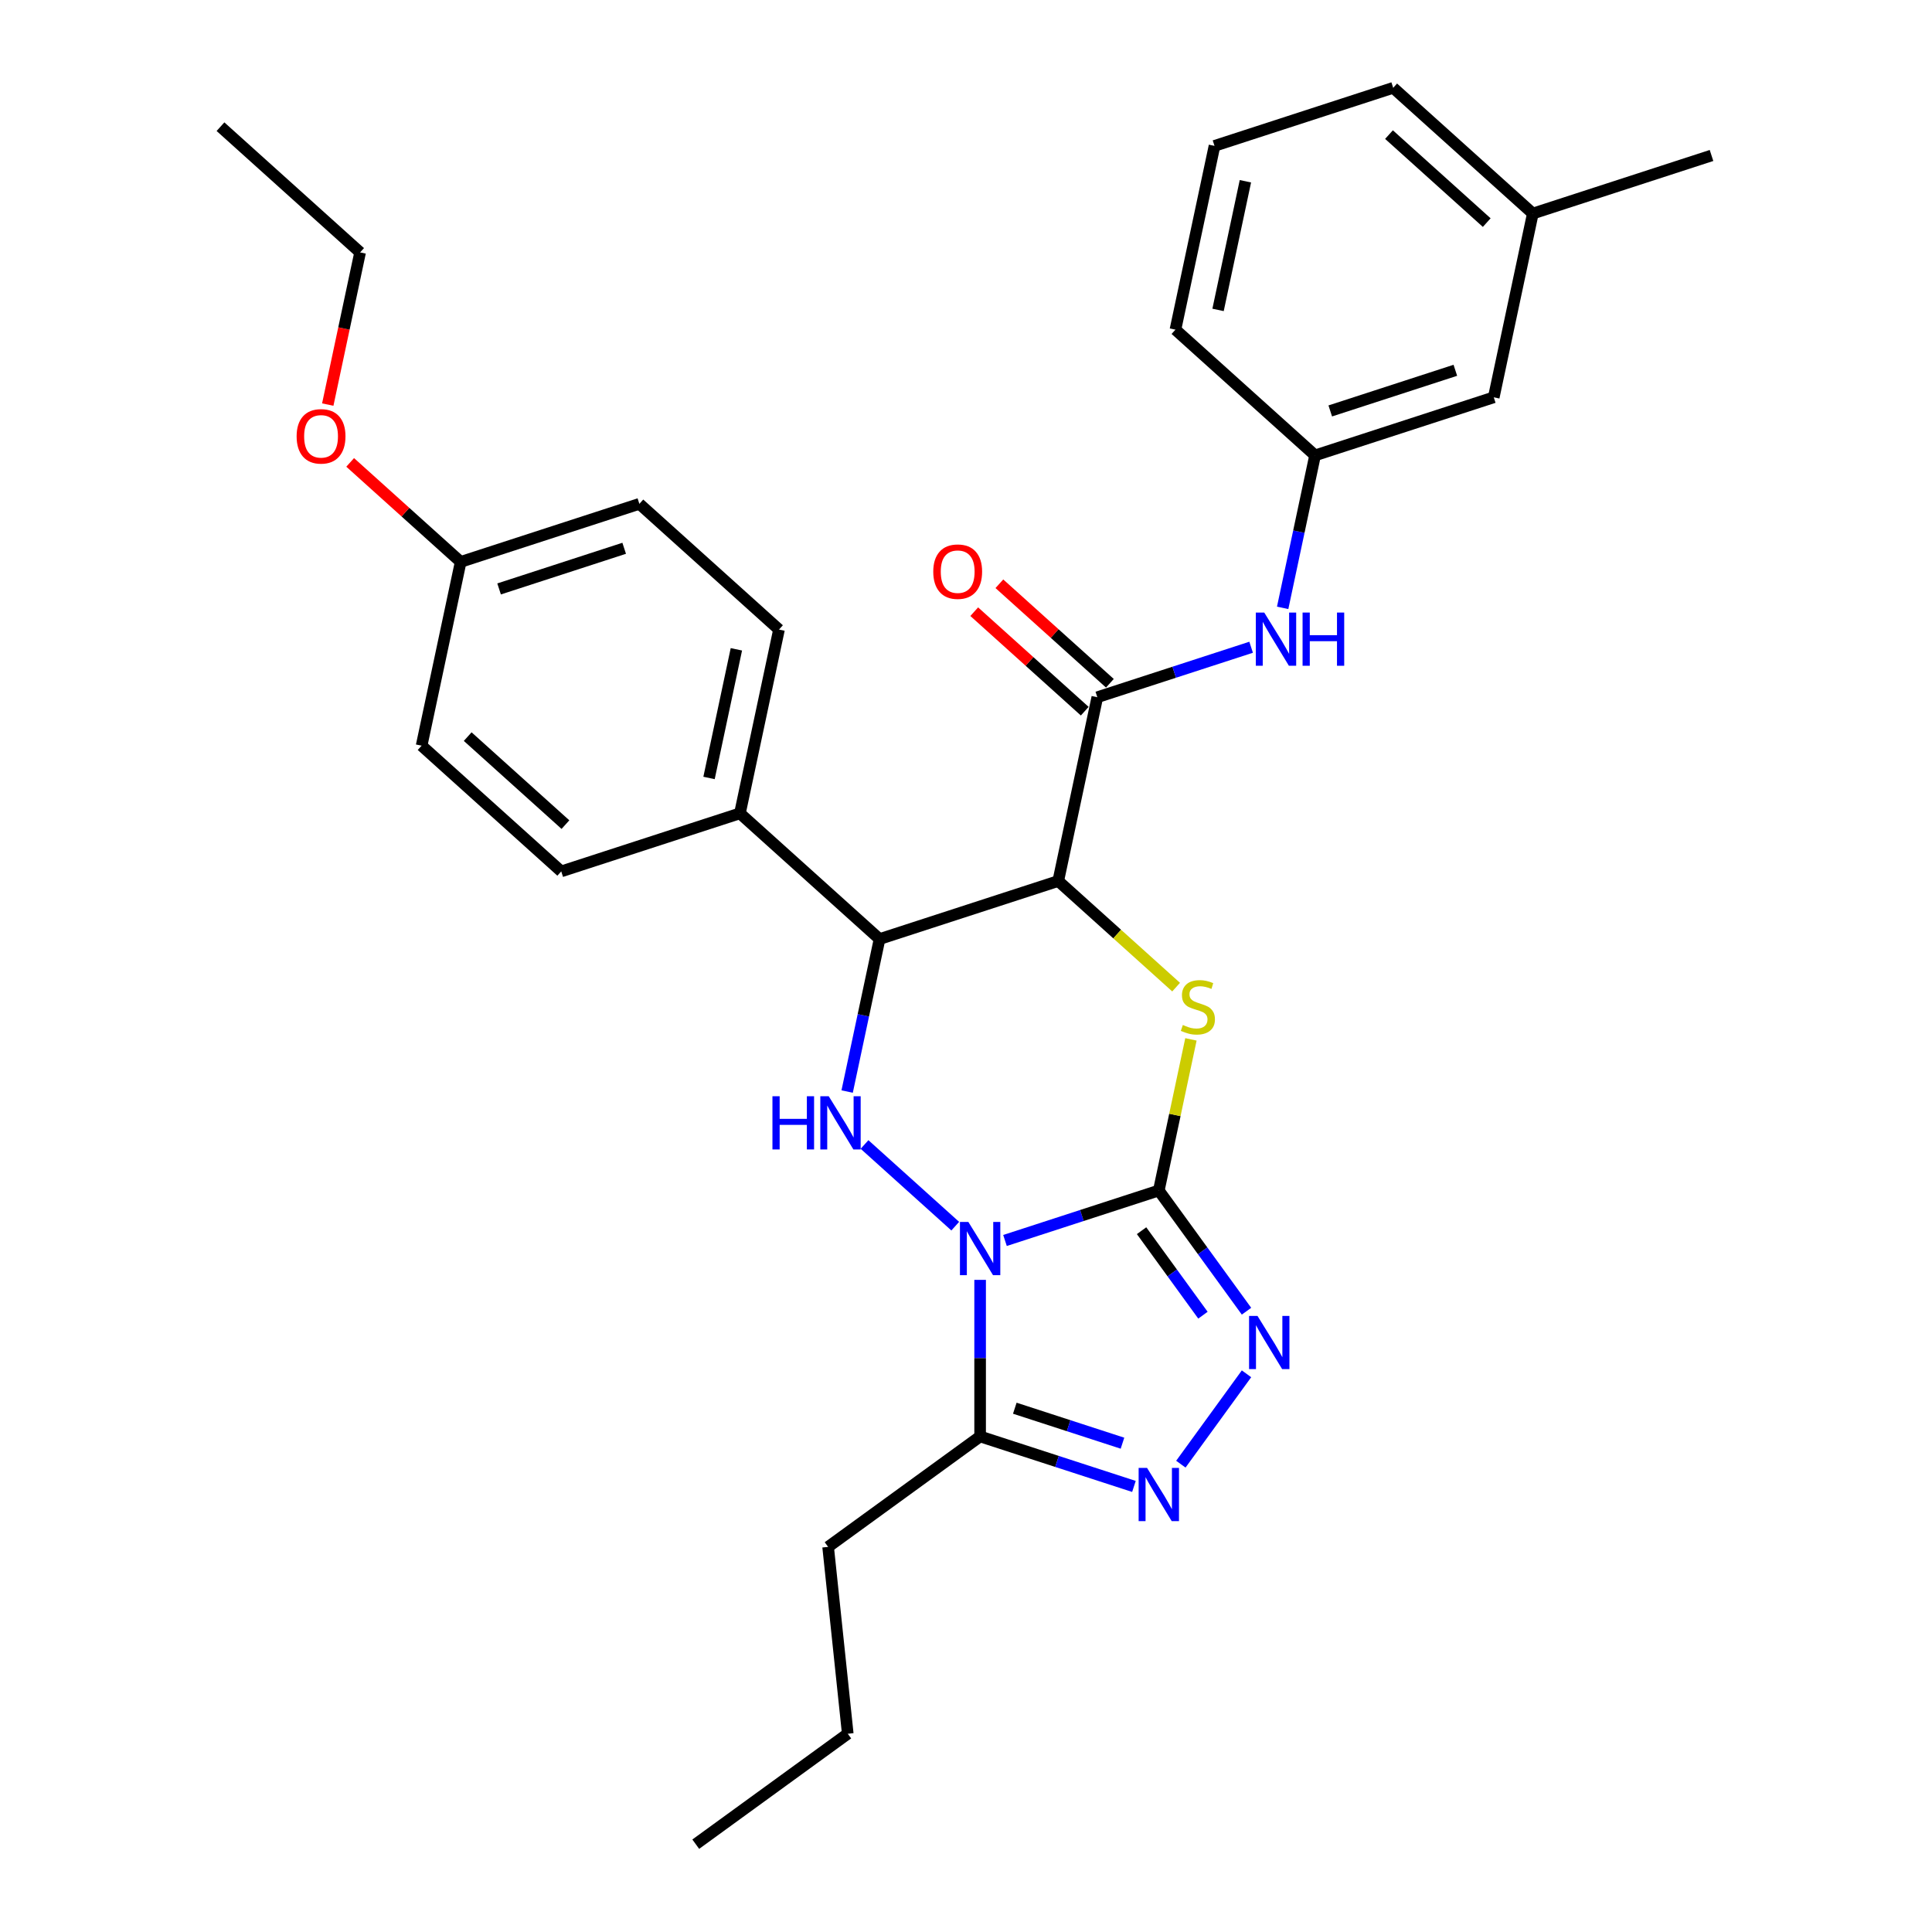 <?xml version='1.0' encoding='iso-8859-1'?>
<svg version='1.1' baseProfile='full'
              xmlns='http://www.w3.org/2000/svg'
                      xmlns:rdkit='http://www.rdkit.org/xml'
                      xmlns:xlink='http://www.w3.org/1999/xlink'
                  xml:space='preserve'
width='1000px' height='1000px' viewBox='0 0 1000 1000'>
<!-- END OF HEADER -->
<rect style='opacity:1.0;fill:#FFFFFF;stroke:none' width='1000' height='1000' x='0' y='0'> </rect>
<path class='bond-0' d='M 520.185,642.071 L 559.992,629.137' style='fill:none;fill-rule:evenodd;stroke:#0000FF;stroke-width:6px;stroke-linecap:butt;stroke-linejoin:miter;stroke-opacity:1' />
<path class='bond-0' d='M 559.992,629.137 L 599.799,616.203' style='fill:none;fill-rule:evenodd;stroke:#000000;stroke-width:6px;stroke-linecap:butt;stroke-linejoin:miter;stroke-opacity:1' />
<path class='bond-3' d='M 494.433,634.661 L 447.481,592.385' style='fill:none;fill-rule:evenodd;stroke:#0000FF;stroke-width:6px;stroke-linecap:butt;stroke-linejoin:miter;stroke-opacity:1' />
<path class='bond-6' d='M 507.309,662.456 L 507.309,702.98' style='fill:none;fill-rule:evenodd;stroke:#0000FF;stroke-width:6px;stroke-linecap:butt;stroke-linejoin:miter;stroke-opacity:1' />
<path class='bond-6' d='M 507.309,702.98 L 507.309,743.504' style='fill:none;fill-rule:evenodd;stroke:#000000;stroke-width:6px;stroke-linecap:butt;stroke-linejoin:miter;stroke-opacity:1' />
<path class='bond-2' d='M 599.799,616.203 L 608.113,577.091' style='fill:none;fill-rule:evenodd;stroke:#000000;stroke-width:6px;stroke-linecap:butt;stroke-linejoin:miter;stroke-opacity:1' />
<path class='bond-2' d='M 608.113,577.091 L 616.426,537.98' style='fill:none;fill-rule:evenodd;stroke:#CCCC00;stroke-width:6px;stroke-linecap:butt;stroke-linejoin:miter;stroke-opacity:1' />
<path class='bond-4' d='M 599.799,616.203 L 622.495,647.44' style='fill:none;fill-rule:evenodd;stroke:#000000;stroke-width:6px;stroke-linecap:butt;stroke-linejoin:miter;stroke-opacity:1' />
<path class='bond-4' d='M 622.495,647.44 L 645.19,678.678' style='fill:none;fill-rule:evenodd;stroke:#0000FF;stroke-width:6px;stroke-linecap:butt;stroke-linejoin:miter;stroke-opacity:1' />
<path class='bond-4' d='M 590.873,637.006 L 606.759,658.873' style='fill:none;fill-rule:evenodd;stroke:#000000;stroke-width:6px;stroke-linecap:butt;stroke-linejoin:miter;stroke-opacity:1' />
<path class='bond-4' d='M 606.759,658.873 L 622.646,680.739' style='fill:none;fill-rule:evenodd;stroke:#0000FF;stroke-width:6px;stroke-linecap:butt;stroke-linejoin:miter;stroke-opacity:1' />
<path class='bond-1' d='M 547.748,456.005 L 455.258,486.057' style='fill:none;fill-rule:evenodd;stroke:#000000;stroke-width:6px;stroke-linecap:butt;stroke-linejoin:miter;stroke-opacity:1' />
<path class='bond-8' d='M 547.748,456.005 L 567.967,360.88' style='fill:none;fill-rule:evenodd;stroke:#000000;stroke-width:6px;stroke-linecap:butt;stroke-linejoin:miter;stroke-opacity:1' />
<path class='bond-31' d='M 547.748,456.005 L 578.253,483.472' style='fill:none;fill-rule:evenodd;stroke:#000000;stroke-width:6px;stroke-linecap:butt;stroke-linejoin:miter;stroke-opacity:1' />
<path class='bond-31' d='M 578.253,483.472 L 608.757,510.938' style='fill:none;fill-rule:evenodd;stroke:#CCCC00;stroke-width:6px;stroke-linecap:butt;stroke-linejoin:miter;stroke-opacity:1' />
<path class='bond-5' d='M 438.482,564.98 L 446.87,525.518' style='fill:none;fill-rule:evenodd;stroke:#0000FF;stroke-width:6px;stroke-linecap:butt;stroke-linejoin:miter;stroke-opacity:1' />
<path class='bond-5' d='M 446.87,525.518 L 455.258,486.057' style='fill:none;fill-rule:evenodd;stroke:#000000;stroke-width:6px;stroke-linecap:butt;stroke-linejoin:miter;stroke-opacity:1' />
<path class='bond-30' d='M 645.19,711.081 L 611.207,757.855' style='fill:none;fill-rule:evenodd;stroke:#0000FF;stroke-width:6px;stroke-linecap:butt;stroke-linejoin:miter;stroke-opacity:1' />
<path class='bond-10' d='M 455.258,486.057 L 382.987,420.984' style='fill:none;fill-rule:evenodd;stroke:#000000;stroke-width:6px;stroke-linecap:butt;stroke-linejoin:miter;stroke-opacity:1' />
<path class='bond-7' d='M 507.309,743.504 L 547.116,756.438' style='fill:none;fill-rule:evenodd;stroke:#000000;stroke-width:6px;stroke-linecap:butt;stroke-linejoin:miter;stroke-opacity:1' />
<path class='bond-7' d='M 547.116,756.438 L 586.923,769.373' style='fill:none;fill-rule:evenodd;stroke:#0000FF;stroke-width:6px;stroke-linecap:butt;stroke-linejoin:miter;stroke-opacity:1' />
<path class='bond-7' d='M 525.262,728.887 L 553.127,737.94' style='fill:none;fill-rule:evenodd;stroke:#000000;stroke-width:6px;stroke-linecap:butt;stroke-linejoin:miter;stroke-opacity:1' />
<path class='bond-7' d='M 553.127,737.94 L 580.992,746.994' style='fill:none;fill-rule:evenodd;stroke:#0000FF;stroke-width:6px;stroke-linecap:butt;stroke-linejoin:miter;stroke-opacity:1' />
<path class='bond-19' d='M 507.309,743.504 L 428.632,800.666' style='fill:none;fill-rule:evenodd;stroke:#000000;stroke-width:6px;stroke-linecap:butt;stroke-linejoin:miter;stroke-opacity:1' />
<path class='bond-9' d='M 567.967,360.88 L 607.774,347.946' style='fill:none;fill-rule:evenodd;stroke:#000000;stroke-width:6px;stroke-linecap:butt;stroke-linejoin:miter;stroke-opacity:1' />
<path class='bond-9' d='M 607.774,347.946 L 647.582,335.012' style='fill:none;fill-rule:evenodd;stroke:#0000FF;stroke-width:6px;stroke-linecap:butt;stroke-linejoin:miter;stroke-opacity:1' />
<path class='bond-11' d='M 574.475,353.653 L 545.876,327.903' style='fill:none;fill-rule:evenodd;stroke:#000000;stroke-width:6px;stroke-linecap:butt;stroke-linejoin:miter;stroke-opacity:1' />
<path class='bond-11' d='M 545.876,327.903 L 517.278,302.153' style='fill:none;fill-rule:evenodd;stroke:#FF0000;stroke-width:6px;stroke-linecap:butt;stroke-linejoin:miter;stroke-opacity:1' />
<path class='bond-11' d='M 561.46,368.108 L 532.862,342.357' style='fill:none;fill-rule:evenodd;stroke:#000000;stroke-width:6px;stroke-linecap:butt;stroke-linejoin:miter;stroke-opacity:1' />
<path class='bond-11' d='M 532.862,342.357 L 504.263,316.607' style='fill:none;fill-rule:evenodd;stroke:#FF0000;stroke-width:6px;stroke-linecap:butt;stroke-linejoin:miter;stroke-opacity:1' />
<path class='bond-12' d='M 663.901,314.627 L 672.289,275.165' style='fill:none;fill-rule:evenodd;stroke:#0000FF;stroke-width:6px;stroke-linecap:butt;stroke-linejoin:miter;stroke-opacity:1' />
<path class='bond-12' d='M 672.289,275.165 L 680.677,235.704' style='fill:none;fill-rule:evenodd;stroke:#000000;stroke-width:6px;stroke-linecap:butt;stroke-linejoin:miter;stroke-opacity:1' />
<path class='bond-13' d='M 382.987,420.984 L 403.207,325.859' style='fill:none;fill-rule:evenodd;stroke:#000000;stroke-width:6px;stroke-linecap:butt;stroke-linejoin:miter;stroke-opacity:1' />
<path class='bond-13' d='M 366.995,402.672 L 381.149,336.084' style='fill:none;fill-rule:evenodd;stroke:#000000;stroke-width:6px;stroke-linecap:butt;stroke-linejoin:miter;stroke-opacity:1' />
<path class='bond-14' d='M 382.987,420.984 L 290.497,451.036' style='fill:none;fill-rule:evenodd;stroke:#000000;stroke-width:6px;stroke-linecap:butt;stroke-linejoin:miter;stroke-opacity:1' />
<path class='bond-15' d='M 680.677,235.704 L 773.167,205.652' style='fill:none;fill-rule:evenodd;stroke:#000000;stroke-width:6px;stroke-linecap:butt;stroke-linejoin:miter;stroke-opacity:1' />
<path class='bond-15' d='M 688.54,212.698 L 753.283,191.662' style='fill:none;fill-rule:evenodd;stroke:#000000;stroke-width:6px;stroke-linecap:butt;stroke-linejoin:miter;stroke-opacity:1' />
<path class='bond-23' d='M 680.677,235.704 L 608.406,170.631' style='fill:none;fill-rule:evenodd;stroke:#000000;stroke-width:6px;stroke-linecap:butt;stroke-linejoin:miter;stroke-opacity:1' />
<path class='bond-17' d='M 403.207,325.859 L 330.936,260.787' style='fill:none;fill-rule:evenodd;stroke:#000000;stroke-width:6px;stroke-linecap:butt;stroke-linejoin:miter;stroke-opacity:1' />
<path class='bond-18' d='M 290.497,451.036 L 218.226,385.963' style='fill:none;fill-rule:evenodd;stroke:#000000;stroke-width:6px;stroke-linecap:butt;stroke-linejoin:miter;stroke-opacity:1' />
<path class='bond-18' d='M 292.671,426.821 L 242.082,381.27' style='fill:none;fill-rule:evenodd;stroke:#000000;stroke-width:6px;stroke-linecap:butt;stroke-linejoin:miter;stroke-opacity:1' />
<path class='bond-20' d='M 773.167,205.652 L 793.386,110.527' style='fill:none;fill-rule:evenodd;stroke:#000000;stroke-width:6px;stroke-linecap:butt;stroke-linejoin:miter;stroke-opacity:1' />
<path class='bond-16' d='M 238.446,290.838 L 218.226,385.963' style='fill:none;fill-rule:evenodd;stroke:#000000;stroke-width:6px;stroke-linecap:butt;stroke-linejoin:miter;stroke-opacity:1' />
<path class='bond-21' d='M 238.446,290.838 L 209.847,265.088' style='fill:none;fill-rule:evenodd;stroke:#000000;stroke-width:6px;stroke-linecap:butt;stroke-linejoin:miter;stroke-opacity:1' />
<path class='bond-21' d='M 209.847,265.088 L 181.249,239.338' style='fill:none;fill-rule:evenodd;stroke:#FF0000;stroke-width:6px;stroke-linecap:butt;stroke-linejoin:miter;stroke-opacity:1' />
<path class='bond-32' d='M 238.446,290.838 L 330.936,260.787' style='fill:none;fill-rule:evenodd;stroke:#000000;stroke-width:6px;stroke-linecap:butt;stroke-linejoin:miter;stroke-opacity:1' />
<path class='bond-32' d='M 258.33,304.829 L 323.073,283.792' style='fill:none;fill-rule:evenodd;stroke:#000000;stroke-width:6px;stroke-linecap:butt;stroke-linejoin:miter;stroke-opacity:1' />
<path class='bond-27' d='M 428.632,800.666 L 438.798,897.383' style='fill:none;fill-rule:evenodd;stroke:#000000;stroke-width:6px;stroke-linecap:butt;stroke-linejoin:miter;stroke-opacity:1' />
<path class='bond-26' d='M 793.386,110.527 L 885.876,80.475' style='fill:none;fill-rule:evenodd;stroke:#000000;stroke-width:6px;stroke-linecap:butt;stroke-linejoin:miter;stroke-opacity:1' />
<path class='bond-33' d='M 793.386,110.527 L 721.116,45.455' style='fill:none;fill-rule:evenodd;stroke:#000000;stroke-width:6px;stroke-linecap:butt;stroke-linejoin:miter;stroke-opacity:1' />
<path class='bond-33' d='M 769.531,115.221 L 718.942,69.67' style='fill:none;fill-rule:evenodd;stroke:#000000;stroke-width:6px;stroke-linecap:butt;stroke-linejoin:miter;stroke-opacity:1' />
<path class='bond-25' d='M 169.652,209.408 L 178.023,170.025' style='fill:none;fill-rule:evenodd;stroke:#FF0000;stroke-width:6px;stroke-linecap:butt;stroke-linejoin:miter;stroke-opacity:1' />
<path class='bond-25' d='M 178.023,170.025 L 186.394,130.641' style='fill:none;fill-rule:evenodd;stroke:#000000;stroke-width:6px;stroke-linecap:butt;stroke-linejoin:miter;stroke-opacity:1' />
<path class='bond-22' d='M 628.625,75.506 L 608.406,170.631' style='fill:none;fill-rule:evenodd;stroke:#000000;stroke-width:6px;stroke-linecap:butt;stroke-linejoin:miter;stroke-opacity:1' />
<path class='bond-22' d='M 644.617,93.819 L 630.464,160.406' style='fill:none;fill-rule:evenodd;stroke:#000000;stroke-width:6px;stroke-linecap:butt;stroke-linejoin:miter;stroke-opacity:1' />
<path class='bond-24' d='M 628.625,75.506 L 721.116,45.455' style='fill:none;fill-rule:evenodd;stroke:#000000;stroke-width:6px;stroke-linecap:butt;stroke-linejoin:miter;stroke-opacity:1' />
<path class='bond-28' d='M 186.394,130.641 L 114.124,65.568' style='fill:none;fill-rule:evenodd;stroke:#000000;stroke-width:6px;stroke-linecap:butt;stroke-linejoin:miter;stroke-opacity:1' />
<path class='bond-29' d='M 438.798,897.383 L 360.121,954.545' style='fill:none;fill-rule:evenodd;stroke:#000000;stroke-width:6px;stroke-linecap:butt;stroke-linejoin:miter;stroke-opacity:1' />
<path  class='atom-0' d='M 501.221 632.484
L 510.246 647.071
Q 511.141 648.511, 512.58 651.117
Q 514.019 653.723, 514.097 653.879
L 514.097 632.484
L 517.754 632.484
L 517.754 660.025
L 513.981 660.025
L 504.294 644.076
Q 503.166 642.209, 501.96 640.069
Q 500.793 637.93, 500.443 637.269
L 500.443 660.025
L 496.865 660.025
L 496.865 632.484
L 501.221 632.484
' fill='#0000FF'/>
<path  class='atom-3' d='M 612.239 530.531
Q 612.55 530.647, 613.834 531.192
Q 615.117 531.737, 616.518 532.087
Q 617.957 532.398, 619.357 532.398
Q 621.964 532.398, 623.481 531.153
Q 624.998 529.869, 624.998 527.652
Q 624.998 526.135, 624.22 525.201
Q 623.481 524.268, 622.314 523.762
Q 621.147 523.256, 619.202 522.673
Q 616.751 521.934, 615.273 521.234
Q 613.834 520.533, 612.783 519.055
Q 611.772 517.577, 611.772 515.087
Q 611.772 511.625, 614.106 509.486
Q 616.479 507.346, 621.147 507.346
Q 624.337 507.346, 627.954 508.863
L 627.06 511.859
Q 623.753 510.497, 621.263 510.497
Q 618.579 510.497, 617.101 511.625
Q 615.623 512.714, 615.662 514.621
Q 615.662 516.099, 616.401 516.993
Q 617.179 517.888, 618.268 518.394
Q 619.396 518.9, 621.263 519.483
Q 623.753 520.261, 625.231 521.039
Q 626.709 521.817, 627.76 523.412
Q 628.849 524.968, 628.849 527.652
Q 628.849 531.464, 626.282 533.526
Q 623.753 535.549, 619.513 535.549
Q 617.062 535.549, 615.195 535.004
Q 613.367 534.498, 611.188 533.604
L 612.239 530.531
' fill='#CCCC00'/>
<path  class='atom-4' d='M 399.815 567.411
L 403.549 567.411
L 403.549 579.12
L 417.631 579.12
L 417.631 567.411
L 421.365 567.411
L 421.365 594.952
L 417.631 594.952
L 417.631 582.232
L 403.549 582.232
L 403.549 594.952
L 399.815 594.952
L 399.815 567.411
' fill='#0000FF'/>
<path  class='atom-4' d='M 428.951 567.411
L 437.975 581.999
Q 438.87 583.438, 440.309 586.044
Q 441.749 588.65, 441.827 588.806
L 441.827 567.411
L 445.483 567.411
L 445.483 594.952
L 441.71 594.952
L 432.024 579.003
Q 430.896 577.136, 429.69 574.997
Q 428.523 572.857, 428.173 572.196
L 428.173 594.952
L 424.594 594.952
L 424.594 567.411
L 428.951 567.411
' fill='#0000FF'/>
<path  class='atom-5' d='M 650.873 681.109
L 659.898 695.696
Q 660.793 697.136, 662.232 699.742
Q 663.672 702.348, 663.749 702.504
L 663.749 681.109
L 667.406 681.109
L 667.406 708.65
L 663.633 708.65
L 653.947 692.701
Q 652.818 690.834, 651.613 688.694
Q 650.446 686.555, 650.095 685.894
L 650.095 708.65
L 646.517 708.65
L 646.517 681.109
L 650.873 681.109
' fill='#0000FF'/>
<path  class='atom-8' d='M 593.711 759.786
L 602.736 774.373
Q 603.631 775.812, 605.07 778.419
Q 606.509 781.025, 606.587 781.181
L 606.587 759.786
L 610.244 759.786
L 610.244 787.327
L 606.471 787.327
L 596.785 771.378
Q 595.656 769.511, 594.451 767.371
Q 593.284 765.232, 592.933 764.57
L 592.933 787.327
L 589.355 787.327
L 589.355 759.786
L 593.711 759.786
' fill='#0000FF'/>
<path  class='atom-10' d='M 654.37 317.058
L 663.394 331.646
Q 664.289 333.085, 665.728 335.691
Q 667.168 338.297, 667.245 338.453
L 667.245 317.058
L 670.902 317.058
L 670.902 344.599
L 667.129 344.599
L 657.443 328.65
Q 656.315 326.783, 655.109 324.644
Q 653.942 322.504, 653.592 321.843
L 653.592 344.599
L 650.013 344.599
L 650.013 317.058
L 654.37 317.058
' fill='#0000FF'/>
<path  class='atom-10' d='M 674.209 317.058
L 677.943 317.058
L 677.943 328.767
L 692.025 328.767
L 692.025 317.058
L 695.759 317.058
L 695.759 344.599
L 692.025 344.599
L 692.025 331.879
L 677.943 331.879
L 677.943 344.599
L 674.209 344.599
L 674.209 317.058
' fill='#0000FF'/>
<path  class='atom-12' d='M 483.054 295.885
Q 483.054 289.272, 486.322 285.577
Q 489.589 281.881, 495.697 281.881
Q 501.804 281.881, 505.071 285.577
Q 508.339 289.272, 508.339 295.885
Q 508.339 302.576, 505.033 306.388
Q 501.726 310.162, 495.697 310.162
Q 489.628 310.162, 486.322 306.388
Q 483.054 302.615, 483.054 295.885
M 495.697 307.05
Q 499.898 307.05, 502.154 304.249
Q 504.449 301.409, 504.449 295.885
Q 504.449 290.478, 502.154 287.755
Q 499.898 284.993, 495.697 284.993
Q 491.495 284.993, 489.2 287.716
Q 486.944 290.439, 486.944 295.885
Q 486.944 301.448, 489.2 304.249
Q 491.495 307.05, 495.697 307.05
' fill='#FF0000'/>
<path  class='atom-22' d='M 153.533 225.843
Q 153.533 219.23, 156.8 215.535
Q 160.068 211.839, 166.175 211.839
Q 172.282 211.839, 175.55 215.535
Q 178.817 219.23, 178.817 225.843
Q 178.817 232.534, 175.511 236.346
Q 172.205 240.12, 166.175 240.12
Q 160.107 240.12, 156.8 236.346
Q 153.533 232.573, 153.533 225.843
M 166.175 237.008
Q 170.376 237.008, 172.632 234.207
Q 174.928 231.367, 174.928 225.843
Q 174.928 220.436, 172.632 217.713
Q 170.376 214.951, 166.175 214.951
Q 161.974 214.951, 159.679 217.674
Q 157.423 220.397, 157.423 225.843
Q 157.423 231.406, 159.679 234.207
Q 161.974 237.008, 166.175 237.008
' fill='#FF0000'/>
</svg>
